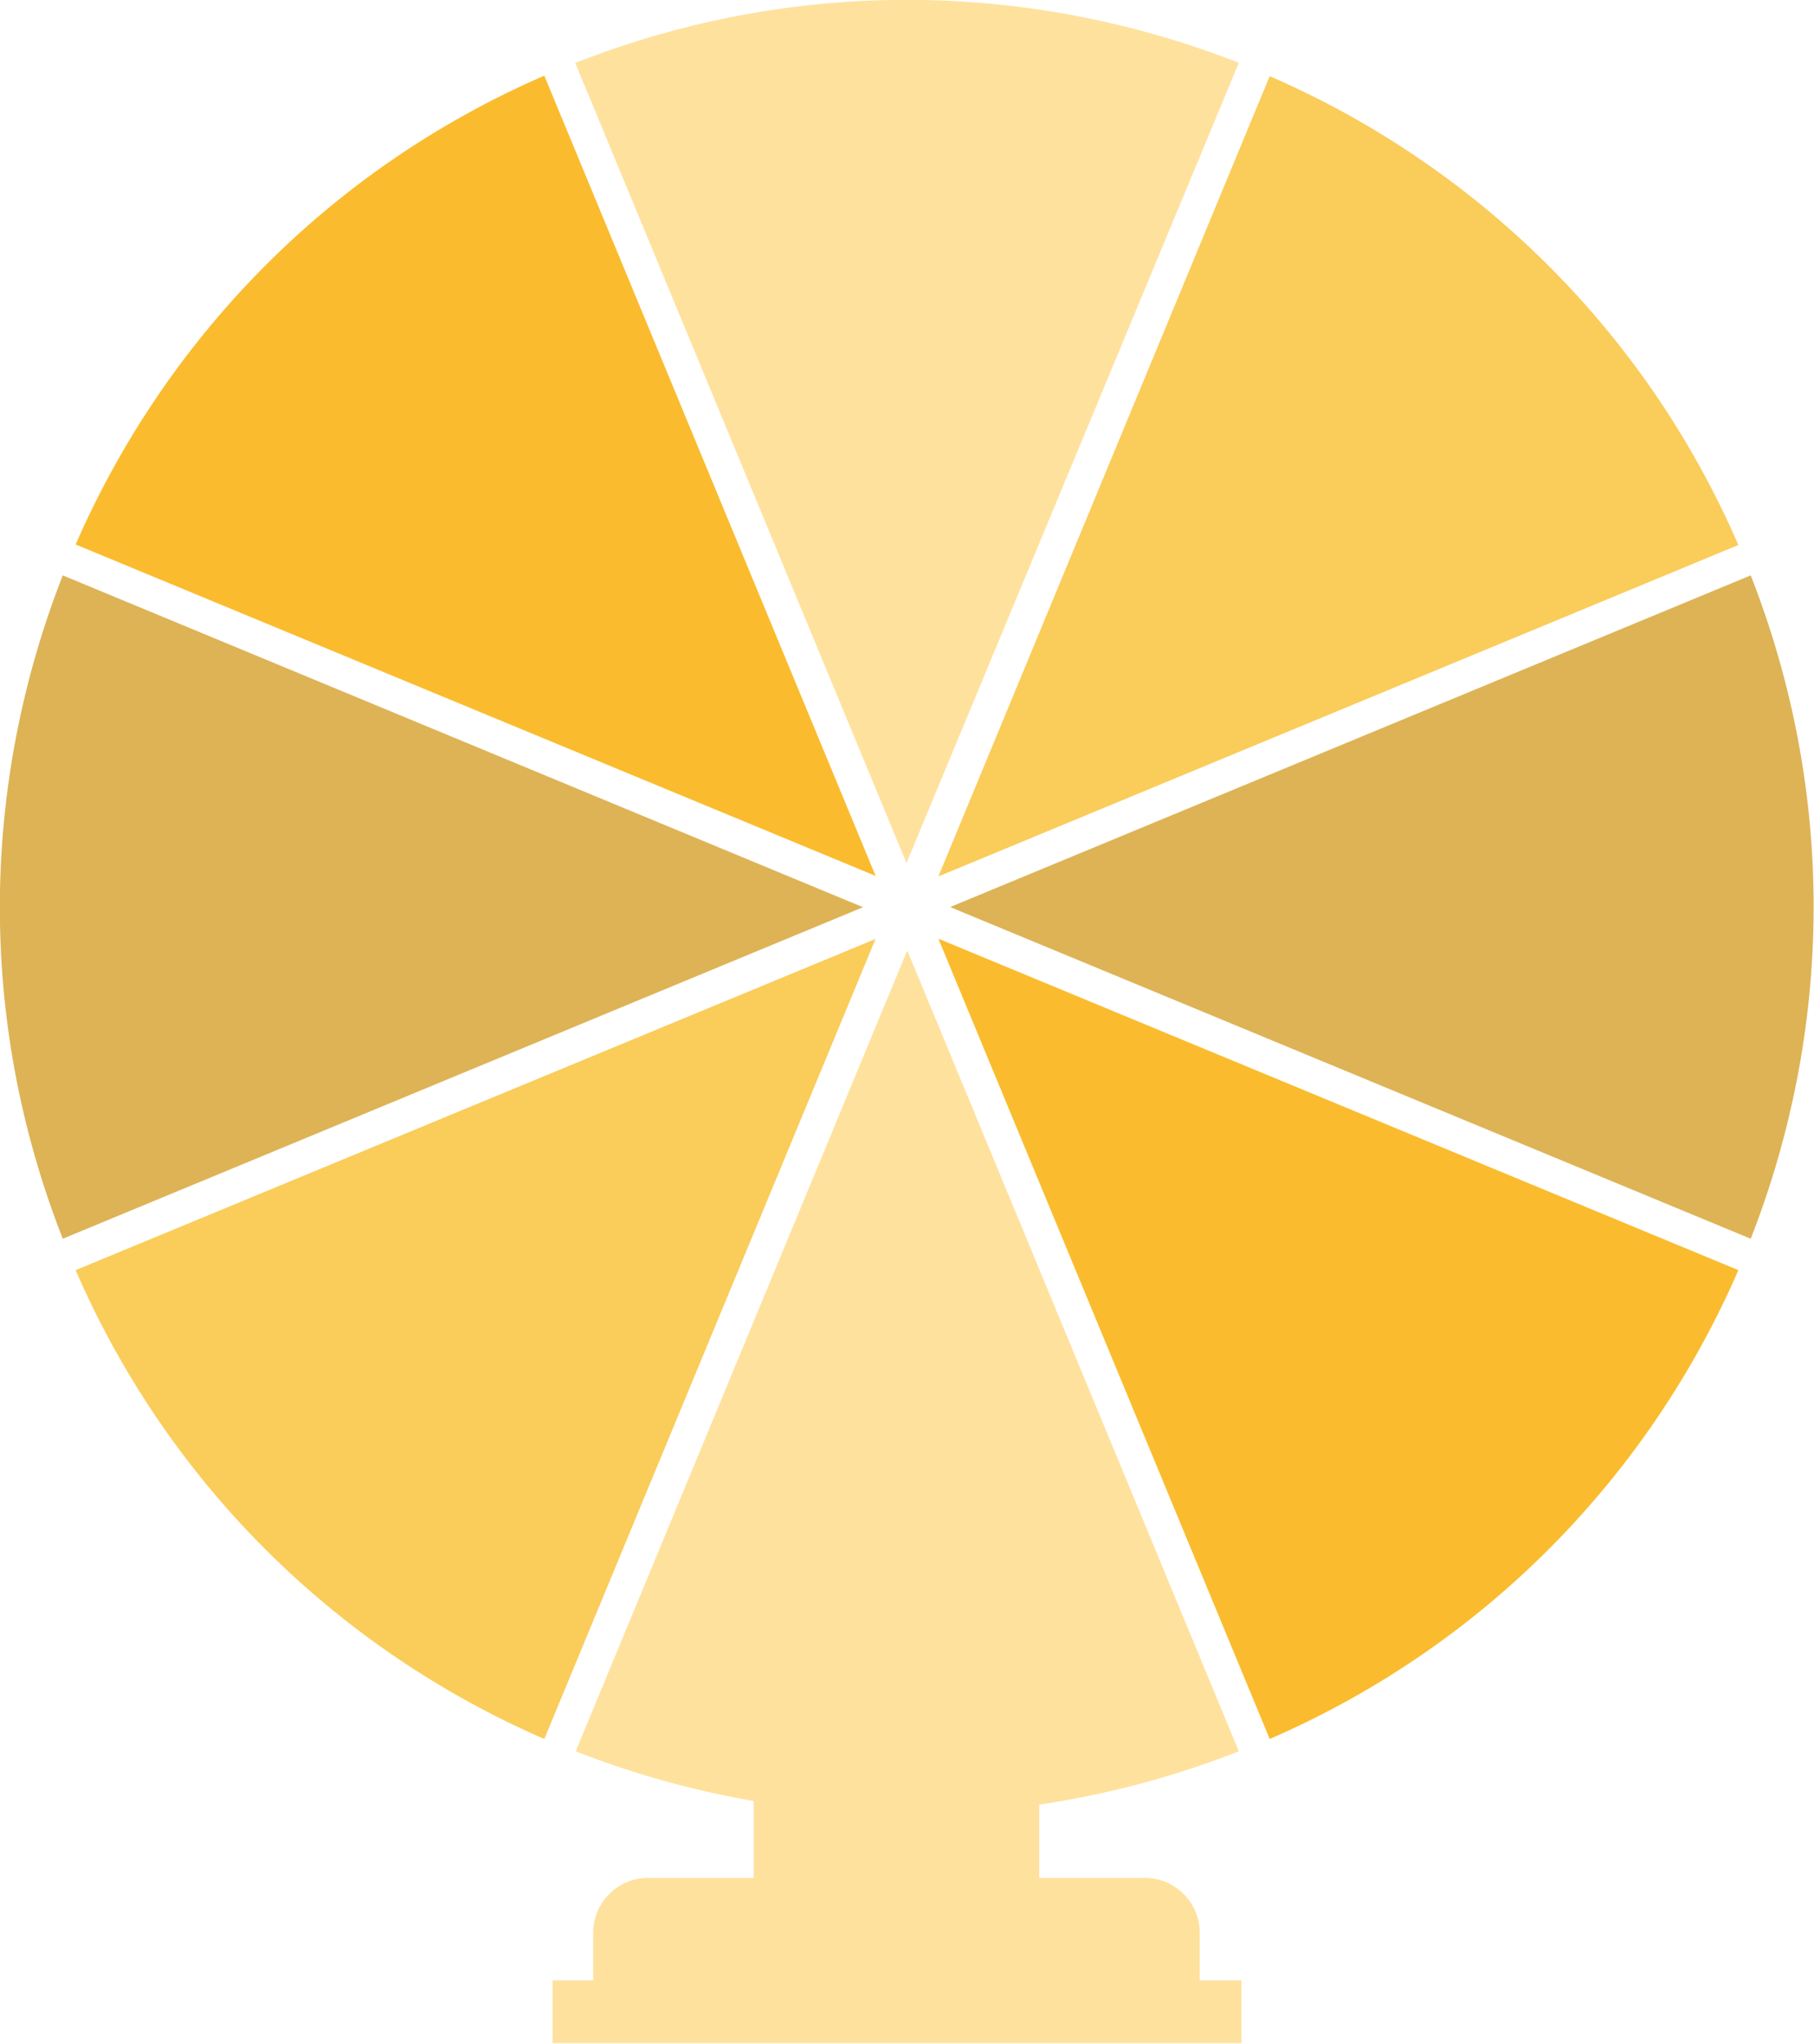 <?xml version="1.0" encoding="UTF-8"?>
<svg id="Layer_1" data-name="Layer 1" xmlns="http://www.w3.org/2000/svg" viewBox="0 0 35.26 39.71">
  <defs>
    <style>
      .cls-1 {
        fill: #fabc2e;
      }

      .cls-1, .cls-2, .cls-3, .cls-4 {
        stroke-width: 0px;
      }

      .cls-2 {
        fill: #ffe19e;
      }

      .cls-3 {
        fill: #ddb356;
      }

      .cls-4 {
        fill: #facc5a;
      }
    </style>
  </defs>
  <path class="cls-2" d="m23.32,38.49h0v-.94c0-.58-.48-1.06-1.06-1.06h-2.06v-4.66h-5.55v4.66h-2.06c-.58,0-1.06.48-1.06,1.06v.93h-.79v1.22h13.39v-1.22h-.8Z"/>
  <g>
    <path class="cls-3" d="m16.78,17.63L1.22,11.18c-1.57,4.01-1.69,8.58,0,12.89l15.55-6.44Z"/>
    <path class="cls-1" d="m10.58,1.47C6.34,3.31,3.19,6.64,1.47,10.58l15.55,6.44L10.58,1.47Z"/>
    <path class="cls-4" d="m17.03,18.24L1.47,24.68c1.84,4.24,5.17,7.4,9.11,9.11,0,0,6.44-15.55,6.44-15.55Z"/>
    <path class="cls-2" d="m11.18,1.22l6.44,15.55L24.08,1.22C20.07-.35,15.49-.47,11.19,1.22h0Z"/>
    <path class="cls-3" d="m18.48,17.63l15.55,6.44c1.57-4.01,1.69-8.58,0-12.89l-15.55,6.44Z"/>
    <path class="cls-4" d="m18.24,17.03l15.55-6.44c-1.84-4.24-5.17-7.4-9.11-9.11,0,0-6.44,15.55-6.44,15.55Z"/>
    <path class="cls-2" d="m17.63,18.48l-6.44,15.55c4.01,1.57,8.58,1.69,12.89,0l-6.44-15.55Z"/>
    <path class="cls-1" d="m18.24,18.24l6.44,15.55c4.24-1.84,7.4-5.17,9.11-9.11,0,0-15.55-6.44-15.55-6.44Z"/>
  </g>
</svg>